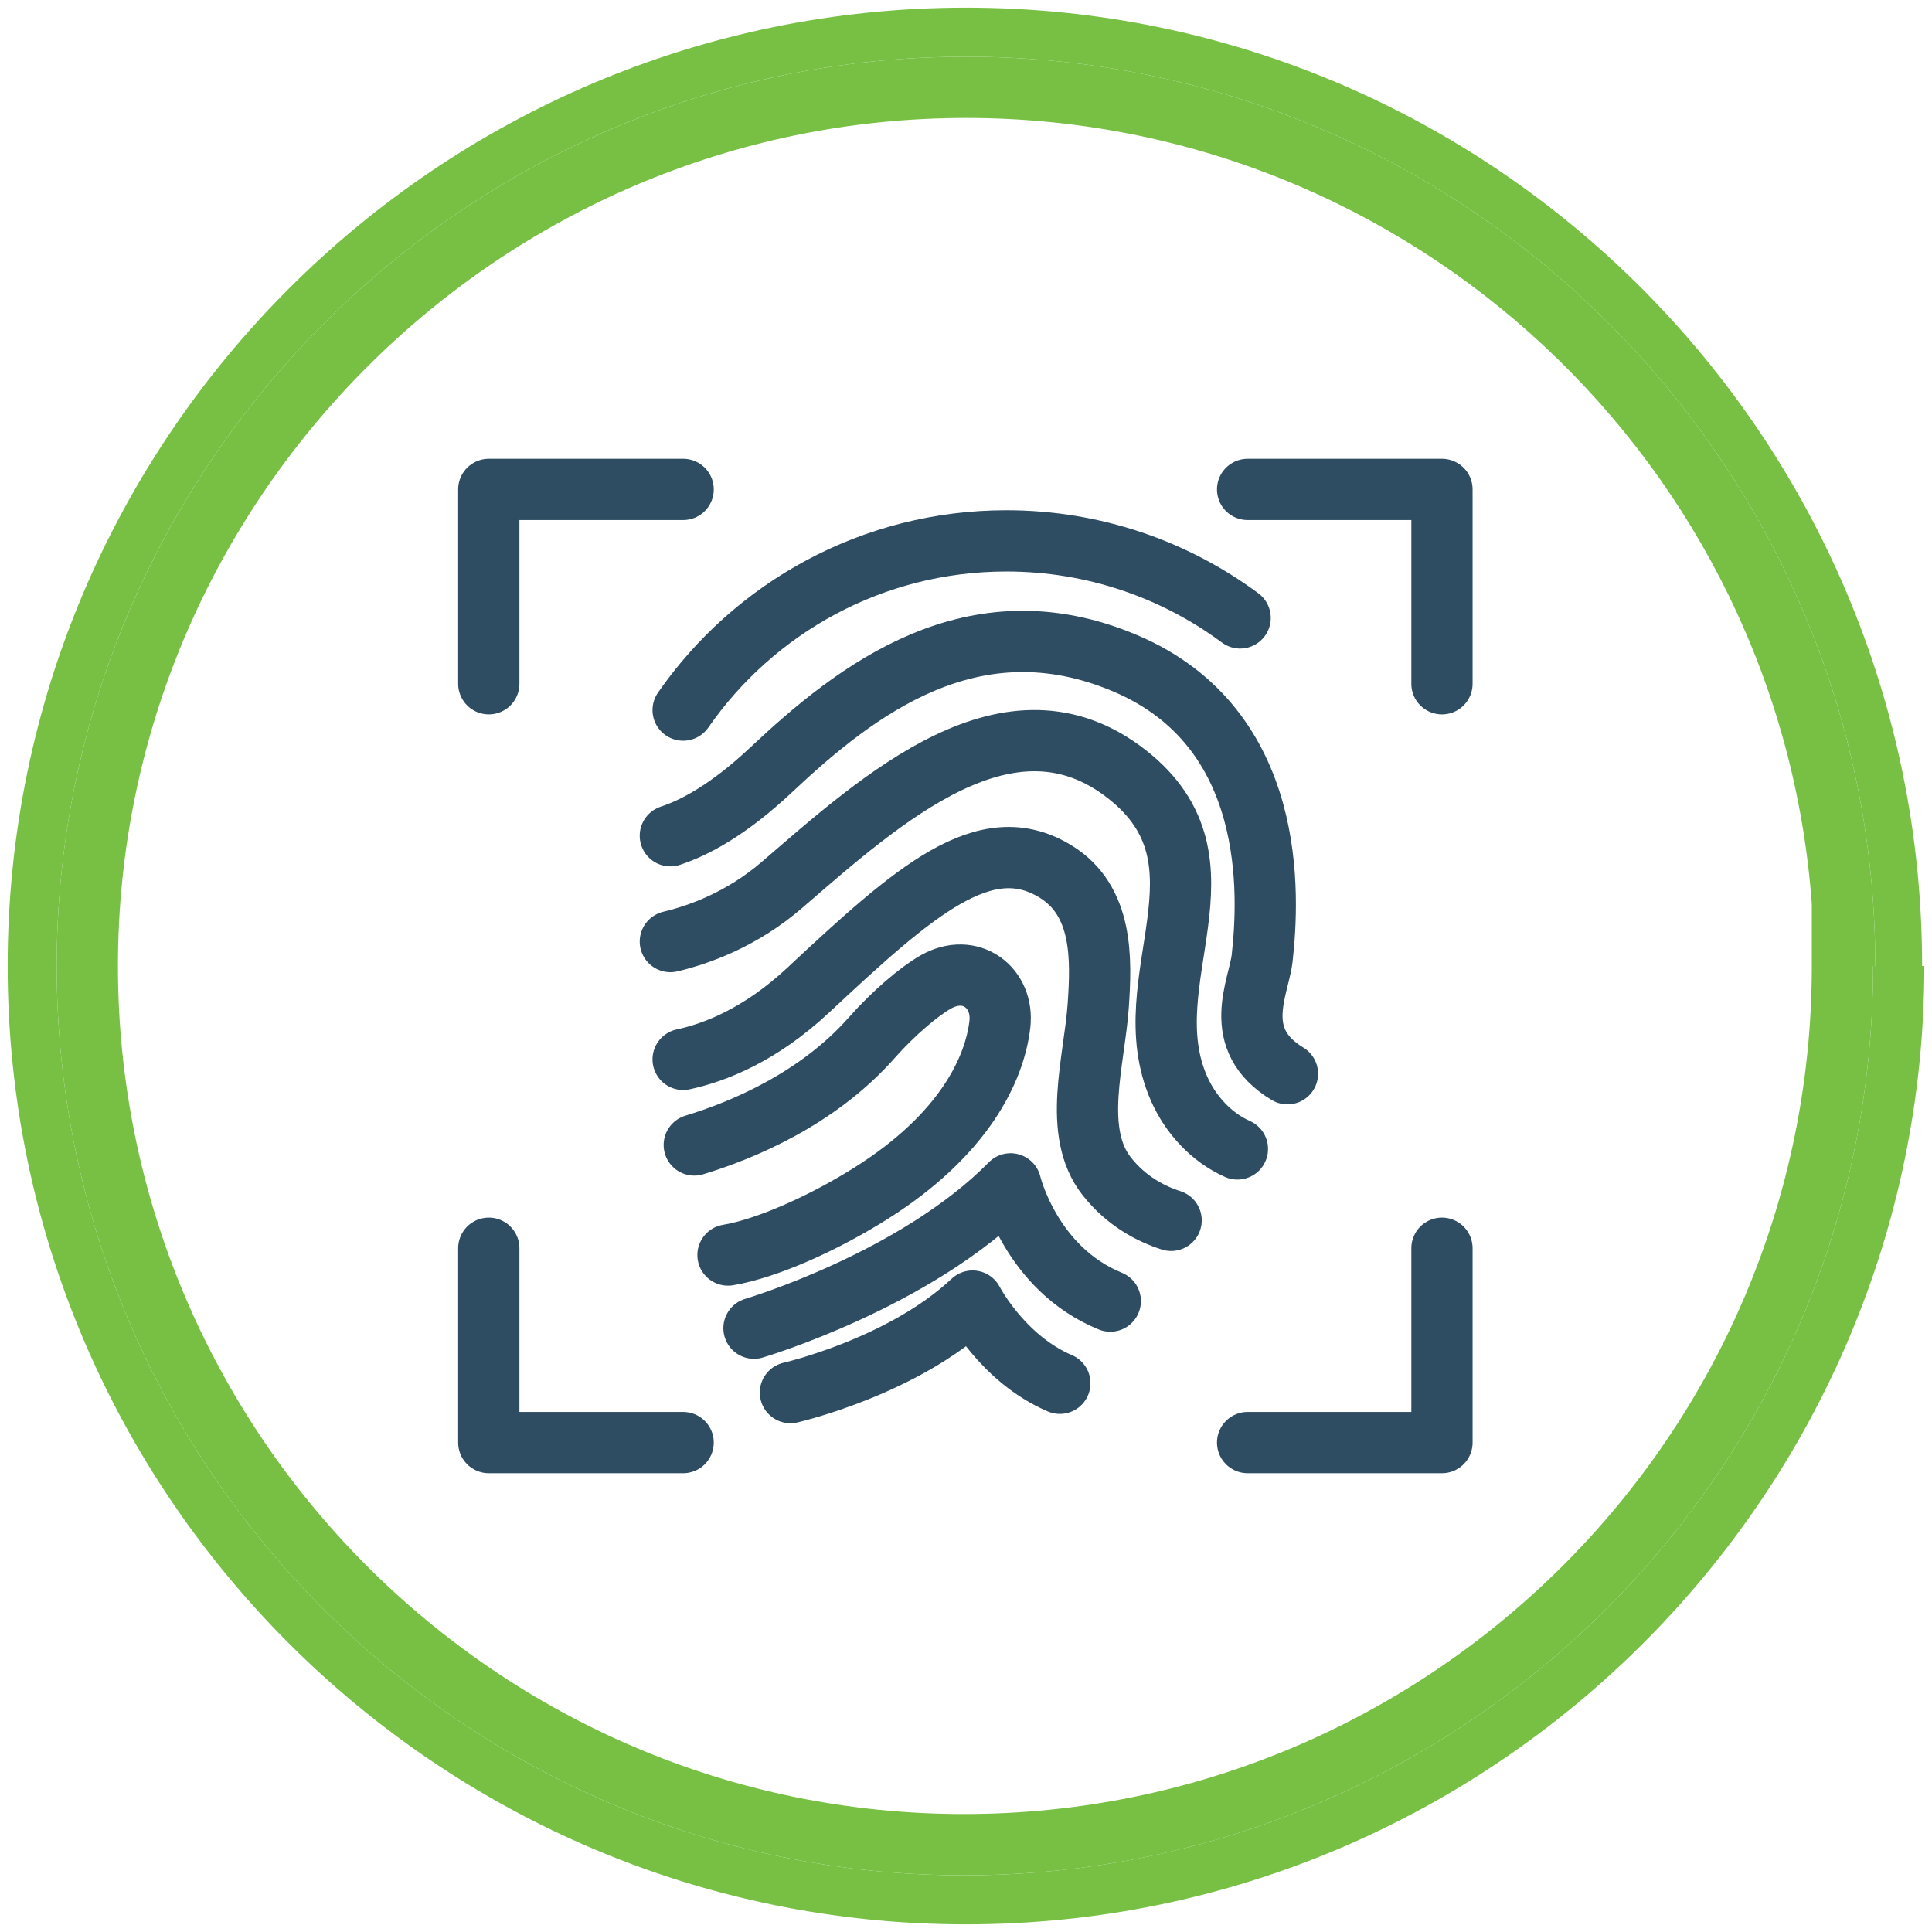 <svg xmlns="http://www.w3.org/2000/svg" id="uuid-b356e2d1-018d-4884-be66-351fc517ea86" viewBox="0 0 2523.04 2523.04"><defs><style> .cls-1 { fill: #77c043; } .cls-2 { fill: none; stroke: #2e4d62; stroke-linecap: round; stroke-linejoin: round; stroke-width: 80px; } </style></defs><g id="uuid-bbf7d188-c338-4b77-a4ba-54ce2db8de47"><path class="cls-1" d="M1261.52,154.03c583.76,0,1063.48,454.03,1104.63,1027.49h-.05v80c0,610.67-496.82,1107.49-1107.49,1107.49-75,0-149.95-7.62-222.76-22.64-70.87-14.62-140.6-36.43-207.25-64.83-65.42-27.87-128.54-62.36-187.61-102.52-58.49-39.76-113.51-85.42-163.54-135.7-49.99-50.25-95.39-105.51-134.92-164.24-39.88-59.24-74.13-122.52-101.8-188.08-28.16-66.71-49.79-136.46-64.29-207.31-14.87-72.69-22.42-147.44-22.42-222.17s7.58-149.41,22.53-222.09c14.56-70.82,36.29-140.55,64.58-207.26,27.79-65.55,62.19-128.83,102.24-188.08,39.69-58.74,85.26-114.01,135.44-164.27,50.2-50.29,105.41-95.96,164.09-135.74,59.25-40.17,122.53-74.67,188.11-102.56,66.8-28.4,136.65-50.22,207.61-64.85,72.89-15.02,147.89-22.64,222.9-22.64M1261.52,74.03C606.66,74.03,74.03,609.57,74.03,1261.52s529.71,1187.49,1184.58,1187.49,1187.49-532.62,1187.49-1187.49h2.91c0-654.87-532.62-1187.49-1187.49-1187.49h0Z"></path><g><path class="cls-1" d="M1261.52,2503.04c-167.24,0-329.63-32.89-482.65-97.76-73.53-31.17-144.47-69.74-210.87-114.64-65.76-44.47-127.61-95.53-183.84-151.77s-107.29-118.08-151.77-183.84c-44.9-66.39-83.47-137.34-114.64-210.87-64.87-153.03-97.76-315.42-97.76-482.65s32.89-329.63,97.76-482.65c31.17-73.53,69.74-144.47,114.64-210.87,44.47-65.76,95.53-127.61,151.77-183.84s118.08-107.29,183.84-151.77c66.39-44.9,137.34-83.47,210.87-114.64,153.03-64.87,315.42-97.76,482.65-97.76s329.45,32.89,482.19,97.75c73.38,31.16,144.17,69.73,210.39,114.63,65.58,44.46,127.25,95.53,183.31,151.76,56.04,56.22,106.92,118.07,151.23,183.84,44.72,66.38,83.14,137.32,114.18,210.86,64.57,152.98,97.31,315.38,97.31,482.67v10h2.87c-1.29,163.71-34.15,322.68-97.72,472.65-31.17,73.53-69.74,144.47-114.64,210.87-44.47,65.76-95.53,127.61-151.77,183.84s-118.08,107.29-183.84,151.77c-66.39,44.9-137.34,83.47-210.87,114.64-153.03,64.87-315.42,97.76-482.65,97.76ZM1261.52,64.03c-161.32,0-318.02,31.85-465.73,94.66-70.91,30.15-139.34,67.46-203.39,110.89-63.4,42.98-123.04,92.32-177.27,146.65-54.2,54.3-103.43,114-146.32,177.46-43.28,64.05-80.47,132.46-110.53,203.34-62.54,147.48-94.25,303.76-94.25,464.49s31.55,317.05,93.79,464.48c29.92,70.89,66.95,139.3,110.06,203.34,42.72,63.47,91.77,123.17,145.78,177.46,54.06,54.33,113.52,103.67,176.74,146.65,63.88,43.43,132.16,80.74,202.93,110.89,147.43,62.81,303.98,94.66,465.28,94.66,656.95,0,1192.04-531.79,1197.45-1187.49h2.95v-10c0-660.3-537.19-1197.49-1197.49-1197.49Z"></path><path class="cls-1" d="M1261.52,30c83.38,0,166.71,8.44,247.67,25.07,78.87,16.21,156.46,40.39,230.61,71.88,72.79,30.91,143,69.17,208.69,113.71,65.05,44.11,126.23,94.76,181.84,150.54,55.59,55.77,106.07,117.13,150.02,182.37,44.36,65.85,82.47,136.22,113.26,209.17,31.35,74.28,55.43,151.98,71.57,230.96,16.56,81.04,24.95,164.42,24.95,247.82v20h2.75c-1.24,76.7-9.61,153.24-24.91,227.8-16.21,78.96-40.4,156.66-71.89,230.95-30.92,72.93-69.18,143.31-113.71,209.17-44.12,65.23-94.77,126.59-150.55,182.37-55.78,55.78-117.14,106.44-182.37,150.55-65.86,44.54-136.23,82.8-209.17,113.72-74.29,31.49-151.99,55.68-230.95,71.89-81.04,16.64-164.41,25.08-247.8,25.08s-166.76-8.44-247.8-25.08c-78.96-16.21-156.66-40.4-230.95-71.89-72.93-30.92-143.31-69.18-209.17-113.72-65.23-44.12-126.59-94.77-182.37-150.55-55.78-55.78-106.44-117.14-150.55-182.37-44.54-65.86-82.8-136.23-113.72-209.17-31.49-74.29-55.68-151.99-71.89-230.95-16.64-81.04-25.08-164.41-25.08-247.8s8.44-166.76,25.08-247.8c16.21-78.96,40.4-156.66,71.89-230.95,30.92-72.93,69.18-143.31,113.72-209.17,44.12-65.23,94.77-126.59,150.55-182.37s117.14-106.44,182.37-150.55c65.86-44.54,136.23-82.8,209.17-113.72,74.29-31.49,151.99-55.68,230.95-71.89,81.04-16.64,164.41-25.08,247.8-25.08M1258.61,2469.01c81.79,0,163.57-8.27,243.06-24.57,77.47-15.89,153.69-39.6,226.56-70.47,71.53-30.3,140.53-67.8,205.1-111.45,63.94-43.23,124.08-92.87,178.75-147.54,54.67-54.67,104.31-114.81,147.54-178.75,43.65-64.56,81.15-133.57,111.45-205.1,30.87-72.86,54.58-149.09,70.47-226.56,14.98-73.01,23.17-147.96,24.41-223.06h3.08v-20c0-81.79-8.27-163.57-24.57-243.06-15.89-77.47-39.6-153.69-70.47-226.56-30.3-71.53-67.8-140.53-111.45-205.1-43.23-63.94-92.87-124.08-147.54-178.75-54.67-54.67-114.81-104.31-178.75-147.54-64.56-43.65-133.57-81.15-205.1-111.45-72.86-30.87-149.09-54.58-226.56-70.47-79.49-16.31-161.27-24.57-243.06-24.57s-163.56,8.31-243.08,24.7c-77.45,15.96-153.68,39.77-226.56,70.76-71.51,30.41-140.51,68.03-205.09,111.81-63.92,43.34-124.06,93.09-178.74,147.86-54.65,54.74-104.29,114.94-147.53,178.93-43.65,64.58-81.14,133.57-111.45,205.03-30.87,72.79-54.57,148.88-70.47,226.16-16.31,79.29-24.58,160.79-24.58,242.24s8.23,162.94,24.45,242.22c15.81,77.29,39.41,153.38,70.13,226.15,30.17,71.48,67.51,140.46,110.97,205.03,43.07,63.99,92.53,124.2,146.99,178.93,54.5,54.78,114.46,104.53,178.21,147.87,64.42,43.79,133.27,81.42,204.63,111.82,72.75,31,148.87,54.81,226.24,70.77,79.44,16.39,161.18,24.7,242.96,24.7M1261.52,10C571.73,10,10,571.73,10,1261.52s561.73,1251.52,1251.52,1251.52,1251.52-561.73,1251.52-1251.52h-2.91C2510.13,571.73,1951.31,10,1261.52,10h0ZM1258.61,2449.01c-654.87,0-1184.58-535.53-1184.58-1187.49S606.66,74.03,1261.52,74.03s1187.49,532.62,1187.49,1187.49h-2.91c0,654.87-532.62,1187.49-1187.49,1187.49h0Z"></path></g></g><g><g><path class="cls-2" d="M892.13,927.33c92.7-133.56,247.17-221,422.05-221,114.36,0,219.99,37.39,305.33,100.62"></path><path class="cls-2" d="M875.43,1091.43c31.5-10.38,75.83-33.61,131.45-85.89,111.24-104.56,263.63-223.5,462.36-139.41,199.9,84.58,188.05,304.27,179.04,385.05-4.28,38.35-42.33,105.62,33.02,151.03"></path><path class="cls-2" d="M875.43,1229.6c37.2-8.81,93.4-28.81,145.73-73.94,131.16-113.12,297.63-264.19,450.33-144.69,148.05,115.87,5.92,268.98,68.24,410.62,15.03,34.17,42.53,63.95,76.22,78.84"></path><path class="cls-2" d="M892.13,1383.46c41.46-8.87,100.79-31.97,163.33-90.4,139.51-130.35,231.25-211.33,323.08-154.9,62.57,38.44,59.73,115.15,55.66,175.03-4.91,72.13-34.65,164.9,11.15,223.02,25.79,32.73,58.08,49.19,84.02,57.47"></path><path class="cls-2" d="M906.68,1495.25c62.23-18.92,160.77-59.61,231.97-140.29,28.23-31.99,61.98-60.46,83.39-72.56,46-26,89.2,7.9,83.69,55.31-6.81,58.64-46.8,144.01-167.86,220.39-61.05,38.52-135.69,72.33-187.16,80.89"></path><path class="cls-2" d="M984.65,1734.53s211.15-62.38,335.08-188.52c0,0,26.28,110.73,130.2,153.13"></path><path class="cls-2" d="M1032.23,1818.62s146.05-33.19,237.89-119.5c0,0,38.73,75.24,113.96,107.33"></path></g><polyline class="cls-2" points="638.33 892.94 638.33 639.14 892.13 639.14"></polyline><polyline class="cls-2" points="1883.09 892.94 1883.09 639.14 1629.29 639.14"></polyline><polyline class="cls-2" points="638.33 1630.1 638.33 1883.9 892.13 1883.9"></polyline><polyline class="cls-2" points="1883.09 1630.1 1883.09 1883.9 1629.29 1883.9"></polyline></g></svg>